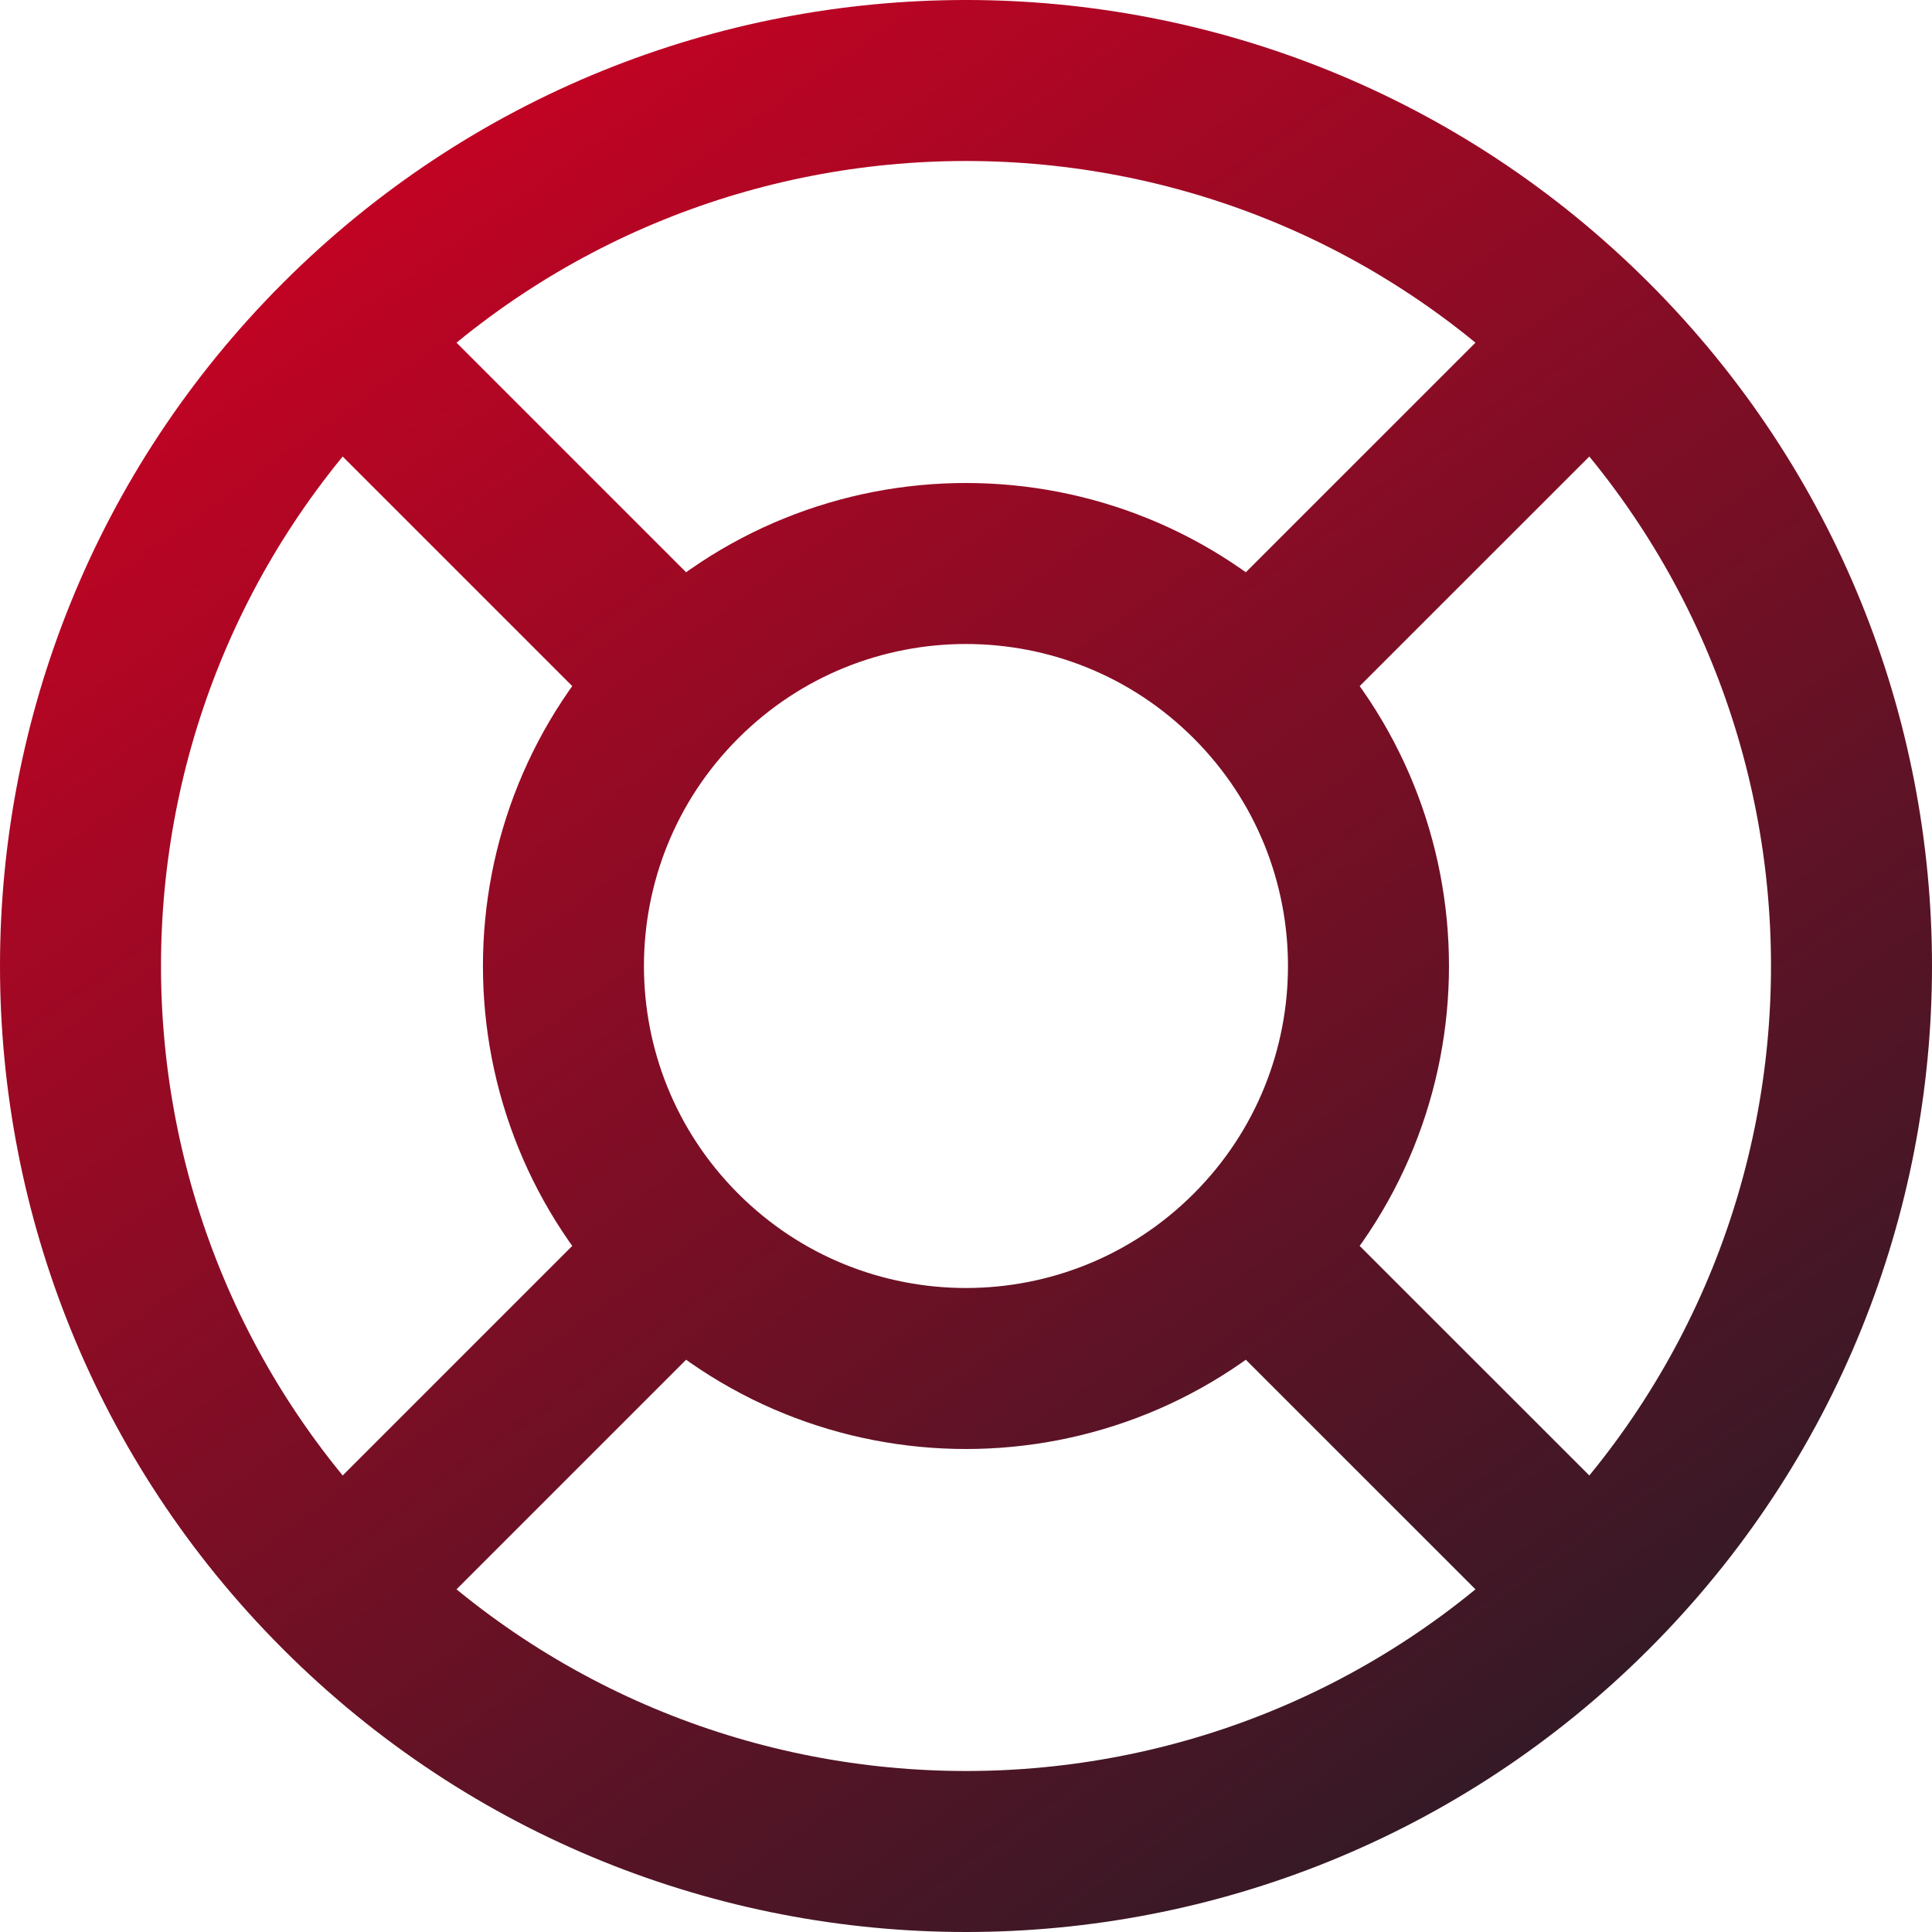 <svg width="24" height="24" viewBox="0 0 24 24" fill="none" xmlns="http://www.w3.org/2000/svg">
<g clip-path="url(#clip0_200_57)">
<path d="M4.222 4.222C-0.074 8.518 -0.074 15.482 4.222 19.778M4.222 4.222C8.518 -0.074 15.482 -0.074 19.778 4.222M4.222 4.222L8.464 8.464M4.222 19.778C8.518 24.074 15.482 24.074 19.778 19.778M4.222 19.778L8.464 15.536M19.778 19.778C24.074 15.482 24.074 8.518 19.778 4.222M19.778 19.778L15.535 15.536M19.778 4.222L15.535 8.464M8.464 8.464C6.511 10.417 6.511 13.583 8.464 15.536M8.464 8.464C10.417 6.512 13.582 6.512 15.535 8.464M8.464 15.536C10.417 17.488 13.582 17.488 15.535 15.536M15.535 15.536C17.488 13.583 17.488 10.417 15.535 8.464" stroke="url(#paint0_linear_200_57)" stroke-width="2"/>
</g>
<defs>
<linearGradient id="paint0_linear_200_57" x1="24.222" y1="23.141" x2="5.966" y2="-2.531" gradientUnits="userSpaceOnUse">
<stop stop-color="#1D1D27"/>
<stop offset="1" stop-color="#D50023"/>
</linearGradient>
<clipPath id="clip0_200_57">
<rect width="24" height="24" fill="white"/>
</clipPath>
</defs>
</svg>
